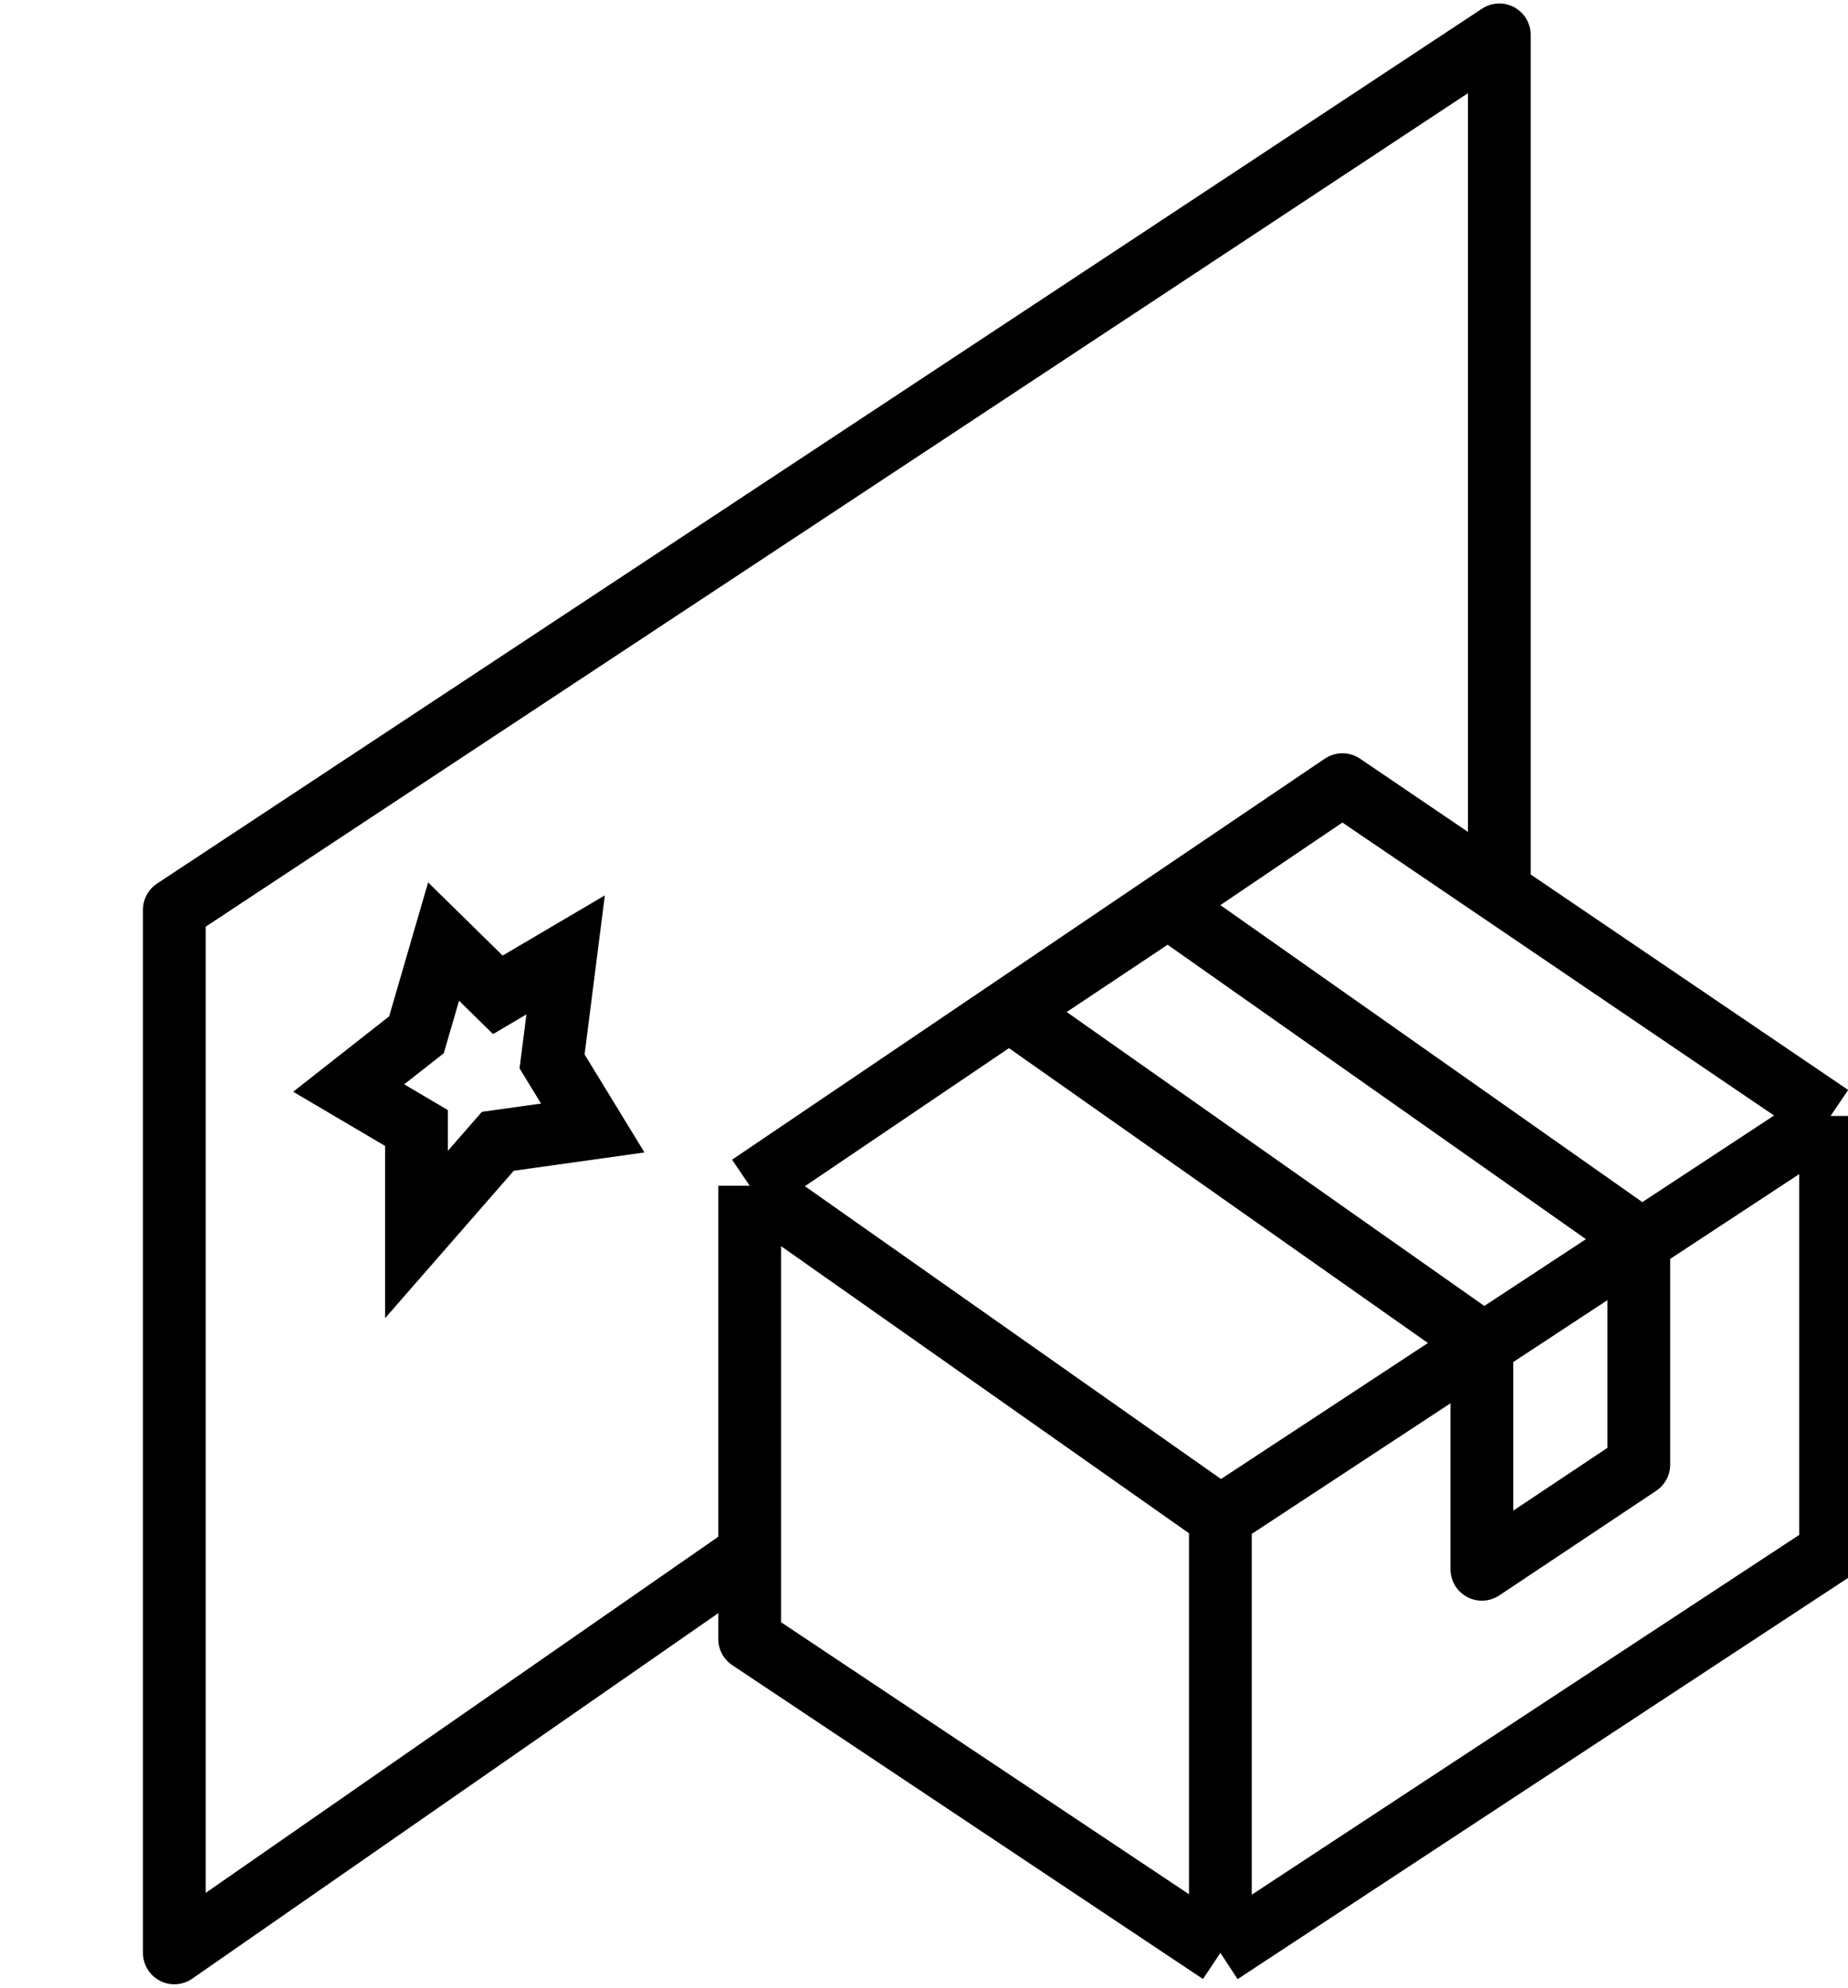 <svg width="53" height="57" viewBox="0 0 53 57" fill="none" xmlns="http://www.w3.org/2000/svg">
<path d="M21.15 44.78L5 56V26.088L43 1V25.535" stroke="black" stroke-width="1.8" stroke-linejoin="round"/>
<path d="M11.944 29.673L12.722 27L14.278 28.527L16.222 27.382L15.833 30.436L17 32.346L14.278 32.727L11.944 35.4V32.346L10 31.2L11.944 29.673Z" stroke="black" stroke-width="1.8"/>
<g clip-path="url(#clip0_825_3194)">
<path d="M35 56L21.5 47V34M35 56L52.5 44.5V32M35 56V43.5M52.5 32L38.5 22.5L21.5 34M52.5 32L35 43.5M21.5 34L35 43.5" stroke="black" stroke-width="1.8" stroke-linejoin="round"/>
<path d="M47 42L42.5 45V38.5L29 29L33.5 26L47 35.5V42Z" stroke="black" stroke-width="1.8" stroke-linejoin="round"/>
</g>
<defs>
<clipPath id="clip0_825_3194">
<rect width="53" height="36" fill="white" transform="translate(0 21)"/>
</clipPath>
</defs>
</svg>
